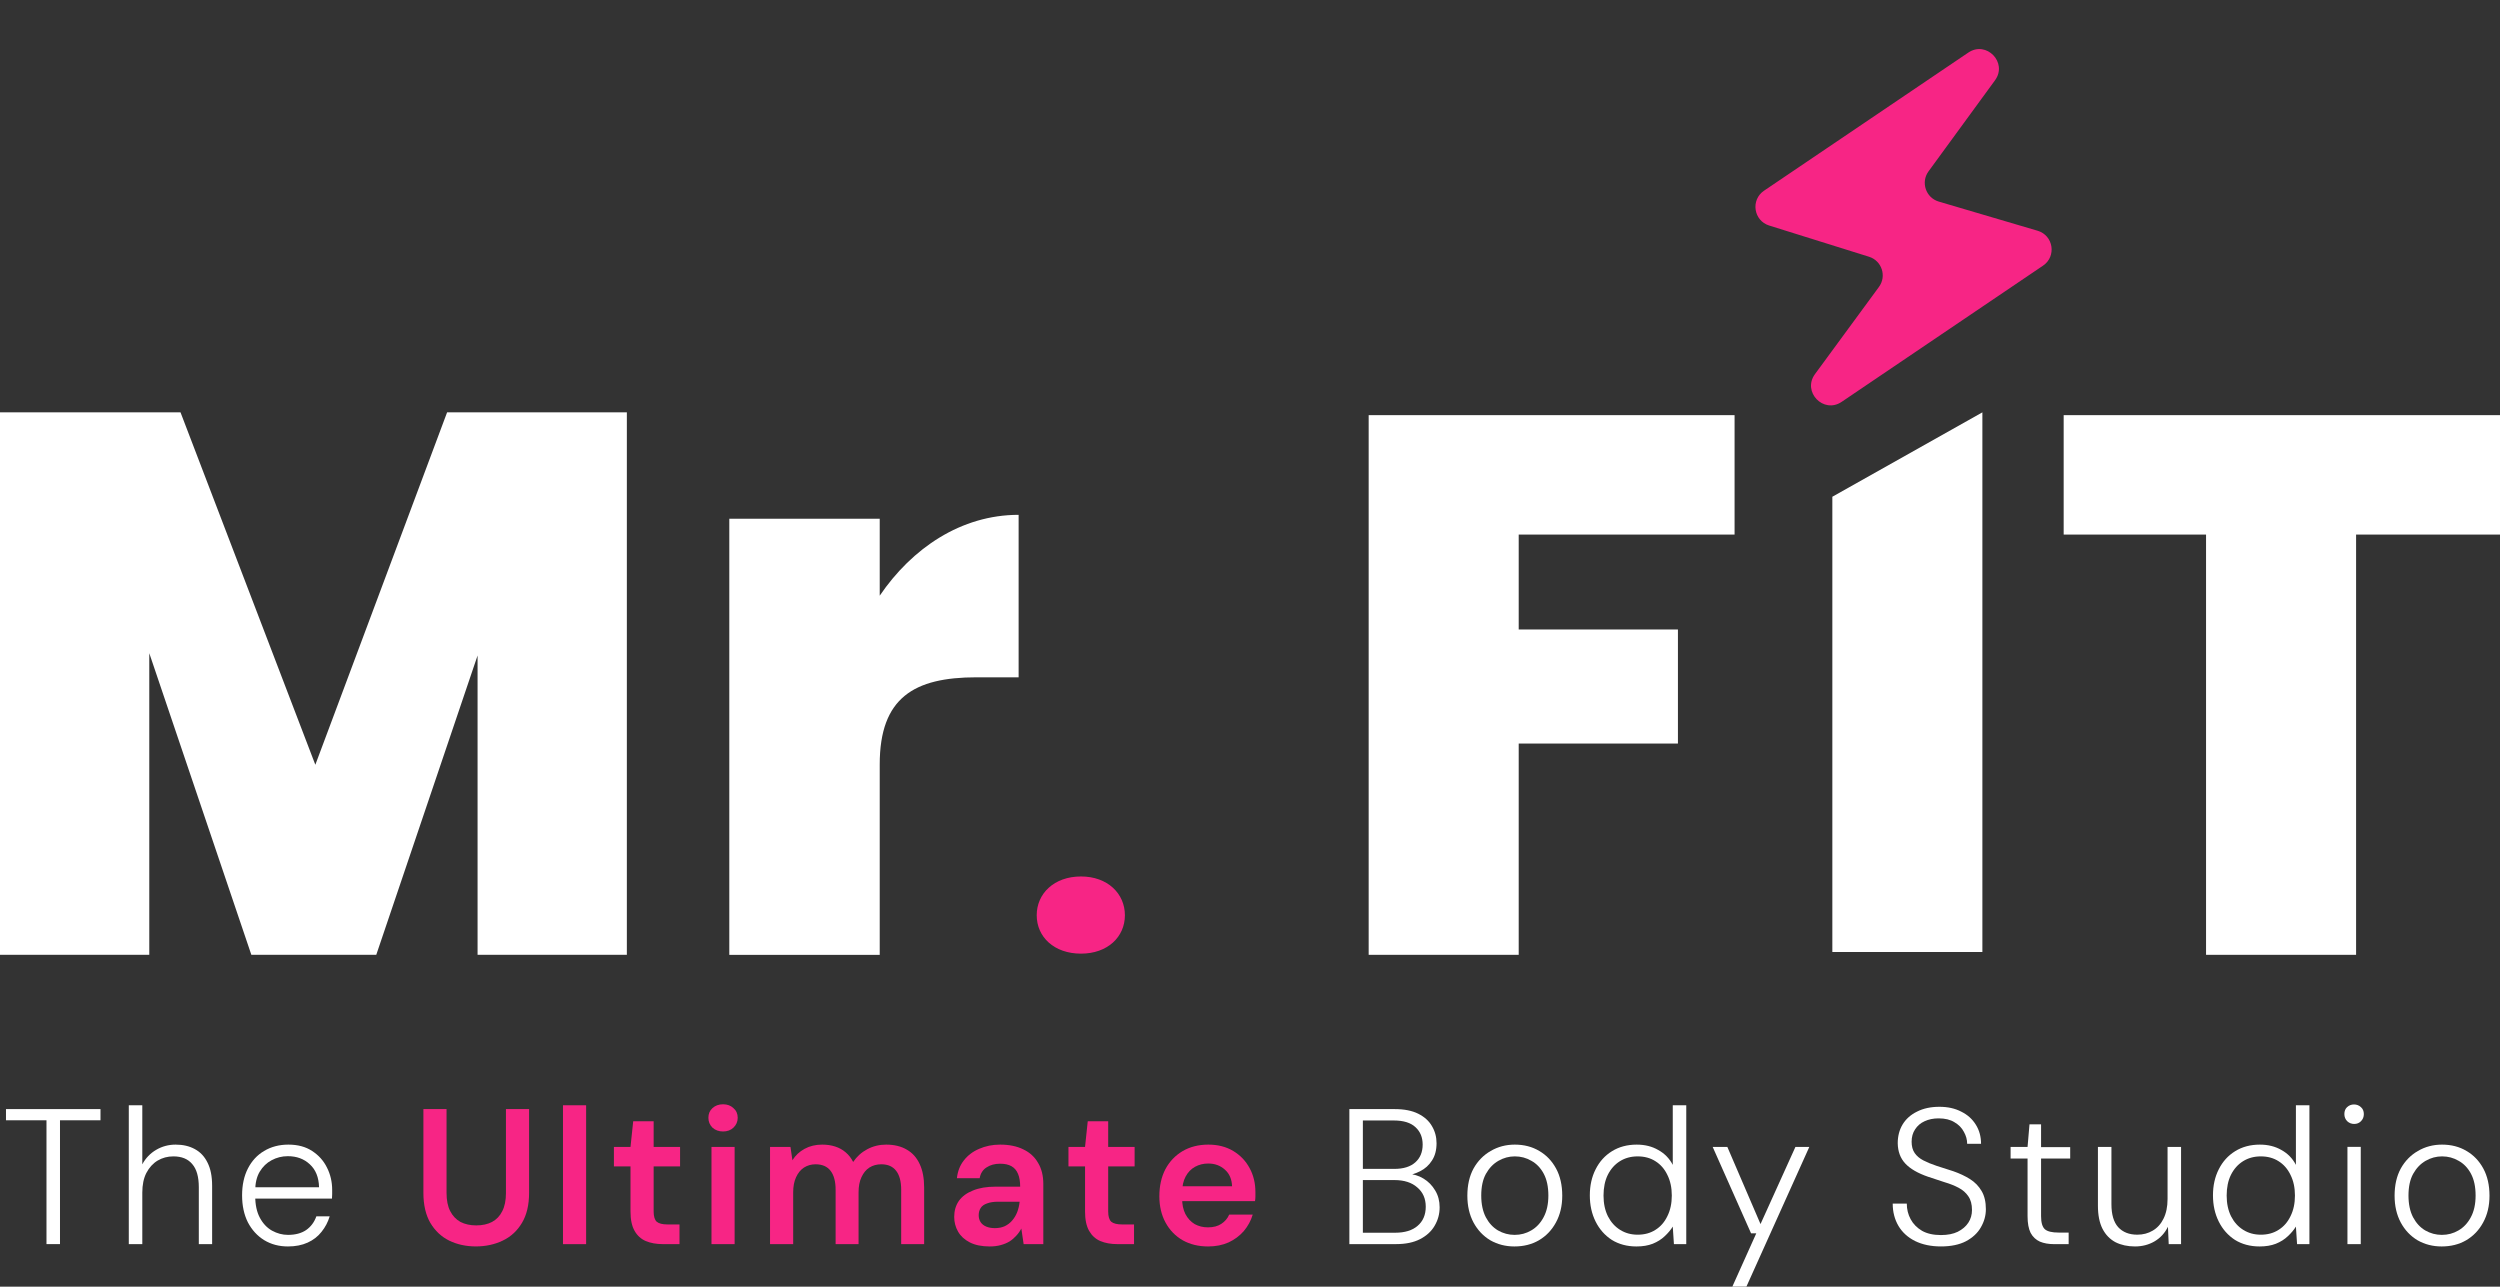 <svg xmlns="http://www.w3.org/2000/svg" width="511" height="263" viewBox="0 0 511 263" fill="none"><rect x="0" y="0" width="511" height="263" fill="#333333" stroke="none"/><path d="M421.814 109.266V84.857L511 84.857V109.266H481.584V195.165H450.917V109.266H421.814Z" fill="white"></path><path d="M374.531 194.593V101.533L405.198 84.285V194.593H374.531Z" fill="white"></path><path d="M416.488 47.164C419.725 48.118 420.391 52.409 417.595 54.3L376.434 82.14C372.723 84.65 368.328 80.083 370.979 76.471L384.056 58.65C385.677 56.442 384.643 53.295 382.029 52.478L361.614 46.096C358.422 45.098 357.798 40.852 360.569 38.978L402.321 10.749C406.027 8.243 410.419 12.797 407.781 16.411L394.193 35.022C392.564 37.252 393.638 40.423 396.288 41.205L416.488 47.164Z" fill="#F72585"></path><path d="M279.756 195.165V84.857L354.546 84.857V109.266H310.423V128.667H342.968V151.981H310.423V195.165H279.756Z" fill="white"></path><path d="M179.815 156.239V195.169H149.07L149.07 106.027H179.815V121.758C186.403 112.065 196.442 105.232 208.207 105.232V138.442H199.579C186.874 138.442 179.815 142.573 179.815 156.239Z" fill="white"></path><path d="M229.931 187.076C229.931 191.505 226.389 194.924 220.957 194.924C215.447 194.924 211.904 191.505 211.904 187.076C211.904 182.647 215.447 179.15 220.957 179.15C226.389 179.15 229.931 182.647 229.931 187.076Z" fill="#F72585"></path><path d="M0 195.165L0 84.285H36.897L64.454 156.318L91.387 84.285H128.129L128.129 195.165H97.615V133.985L76.909 195.165H51.376L30.514 133.513L30.514 195.165H0Z" fill="white"></path><path d="M499.075 254.775C497.261 254.775 495.618 254.354 494.147 253.513C492.701 252.646 491.558 251.437 490.717 249.886C489.876 248.309 489.455 246.483 489.455 244.406C489.455 242.251 489.876 240.398 490.717 238.848C491.584 237.297 492.754 236.101 494.225 235.26C495.697 234.393 497.34 233.959 499.153 233.959C501.046 233.959 502.715 234.393 504.16 235.26C505.606 236.101 506.749 237.297 507.59 238.848C508.431 240.398 508.852 242.251 508.852 244.406C508.852 246.483 508.418 248.309 507.551 249.886C506.71 251.437 505.553 252.646 504.081 253.513C502.636 254.354 500.967 254.775 499.075 254.775ZM499.114 252.409C500.349 252.409 501.479 252.107 502.505 251.503C503.556 250.898 504.397 250.005 505.028 248.822C505.685 247.613 506.013 246.128 506.013 244.367C506.013 242.58 505.698 241.095 505.067 239.912C504.436 238.729 503.595 237.849 502.544 237.271C501.519 236.666 500.389 236.364 499.153 236.364C497.971 236.364 496.854 236.666 495.802 237.271C494.751 237.875 493.897 238.769 493.24 239.951C492.609 241.108 492.294 242.58 492.294 244.367C492.294 246.128 492.609 247.613 493.24 248.822C493.871 250.005 494.699 250.898 495.724 251.503C496.775 252.107 497.905 252.409 499.114 252.409Z" fill="white"></path><path d="M479.818 254.295V234.425H482.539V254.295H479.818ZM481.198 229.734C480.646 229.734 480.173 229.55 479.779 229.182C479.385 228.788 479.188 228.301 479.188 227.723C479.188 227.119 479.372 226.646 479.739 226.304C480.134 225.936 480.607 225.752 481.159 225.752C481.711 225.752 482.184 225.936 482.578 226.304C482.972 226.646 483.169 227.119 483.169 227.723C483.169 228.301 482.972 228.788 482.578 229.182C482.21 229.55 481.75 229.734 481.198 229.734Z" fill="white"></path><path d="M461.873 254.776C459.954 254.776 458.272 254.33 456.826 253.436C455.407 252.516 454.303 251.268 453.515 249.691C452.726 248.114 452.332 246.327 452.332 244.329C452.332 242.332 452.726 240.557 453.515 239.007C454.303 237.43 455.42 236.195 456.866 235.301C458.311 234.407 459.993 233.96 461.912 233.96C463.594 233.96 465.066 234.328 466.328 235.064C467.616 235.774 468.601 236.786 469.284 238.1V225.918H472.044V254.303H469.521L469.284 250.716C468.864 251.399 468.312 252.056 467.629 252.687C466.972 253.318 466.157 253.83 465.184 254.224C464.238 254.592 463.134 254.776 461.873 254.776ZM462.109 252.372C463.502 252.372 464.711 252.043 465.736 251.386C466.788 250.729 467.602 249.796 468.181 248.587C468.785 247.378 469.087 245.972 469.087 244.368C469.087 242.765 468.785 241.359 468.181 240.15C467.602 238.941 466.788 238.008 465.736 237.351C464.711 236.694 463.502 236.365 462.109 236.365C460.743 236.365 459.534 236.694 458.482 237.351C457.431 238.008 456.603 238.941 455.999 240.15C455.42 241.333 455.131 242.739 455.131 244.368C455.131 245.998 455.433 247.417 456.038 248.626C456.642 249.809 457.47 250.729 458.522 251.386C459.573 252.043 460.769 252.372 462.109 252.372Z" fill="white"></path><path d="M436.386 254.774C434.888 254.774 433.56 254.485 432.404 253.907C431.274 253.303 430.393 252.396 429.763 251.187C429.132 249.952 428.816 248.375 428.816 246.456V234.432H431.576V246.141C431.576 248.243 432.036 249.807 432.956 250.832C433.902 251.857 435.203 252.37 436.859 252.37C438.042 252.37 439.093 252.094 440.013 251.542C440.959 250.99 441.695 250.175 442.221 249.097C442.773 247.994 443.049 246.653 443.049 245.076V234.432H445.808V254.301H443.285L443.127 250.753C442.497 252.041 441.577 253.04 440.368 253.749C439.185 254.433 437.858 254.774 436.386 254.774Z" fill="white"></path><path d="M419.875 254.303C418.745 254.303 417.772 254.132 416.957 253.79C416.143 253.422 415.512 252.831 415.065 252.016C414.644 251.175 414.434 250.032 414.434 248.586V236.798H410.965V234.433H414.434L414.828 229.82H417.194V234.472H423.147V236.798H417.194V248.586C417.194 249.9 417.457 250.794 417.982 251.267C418.508 251.714 419.441 251.937 420.781 251.937H422.832V254.303H419.875Z" fill="white"></path><path d="M396.727 254.772C394.703 254.772 392.942 254.404 391.444 253.668C389.972 252.932 388.842 251.907 388.054 250.593C387.265 249.252 386.871 247.728 386.871 246.019H389.749C389.749 247.176 390.012 248.24 390.538 249.213C391.063 250.185 391.839 250.974 392.864 251.578C393.889 252.156 395.176 252.446 396.727 252.446C398.094 252.446 399.237 252.222 400.157 251.775C401.103 251.302 401.826 250.685 402.325 249.922C402.825 249.16 403.074 248.293 403.074 247.32C403.074 246.164 402.825 245.231 402.325 244.521C401.852 243.812 401.195 243.233 400.354 242.787C399.513 242.34 398.554 241.959 397.476 241.643C396.425 241.302 395.308 240.934 394.125 240.539C391.996 239.804 390.432 238.897 389.434 237.819C388.435 236.742 387.922 235.362 387.896 233.68C387.896 232.234 388.225 230.959 388.882 229.856C389.565 228.725 390.551 227.845 391.839 227.214C393.126 226.557 394.651 226.229 396.412 226.229C398.12 226.229 399.605 226.557 400.867 227.214C402.155 227.845 403.153 228.739 403.863 229.895C404.573 231.025 404.927 232.326 404.927 233.798H402.089C402.089 232.957 401.865 232.142 401.419 231.354C400.998 230.539 400.354 229.882 399.487 229.382C398.646 228.857 397.568 228.594 396.254 228.594C395.176 228.594 394.217 228.791 393.376 229.185C392.561 229.553 391.917 230.105 391.444 230.841C390.971 231.551 390.735 232.392 390.735 233.364C390.735 234.31 390.945 235.086 391.365 235.69C391.786 236.295 392.377 236.794 393.14 237.188C393.902 237.583 394.795 237.951 395.82 238.292C396.845 238.608 397.989 238.976 399.25 239.396C400.538 239.843 401.681 240.382 402.68 241.013C403.679 241.643 404.467 242.458 405.046 243.457C405.624 244.429 405.913 245.665 405.913 247.163C405.913 248.451 405.571 249.686 404.888 250.869C404.231 252.025 403.219 252.971 401.852 253.707C400.486 254.417 398.777 254.772 396.727 254.772Z" fill="white"></path><path d="M354.094 262.975L358.982 252.094H357.918L350.072 234.432H353.069L359.849 250.201L366.985 234.432H369.824L356.972 262.975H354.094Z" fill="white"></path><path d="M334.502 254.776C332.583 254.776 330.901 254.33 329.455 253.436C328.036 252.516 326.932 251.268 326.144 249.691C325.355 248.114 324.961 246.327 324.961 244.329C324.961 242.332 325.355 240.557 326.144 239.007C326.932 237.43 328.049 236.195 329.495 235.301C330.94 234.407 332.622 233.96 334.541 233.96C336.223 233.96 337.695 234.328 338.957 235.064C340.244 235.774 341.23 236.786 341.913 238.1V225.918H344.673V254.303H342.15L341.913 250.716C341.493 251.399 340.941 252.056 340.258 252.687C339.601 253.318 338.786 253.83 337.813 254.224C336.867 254.592 335.763 254.776 334.502 254.776ZM334.738 252.372C336.131 252.372 337.34 252.043 338.365 251.386C339.417 250.729 340.231 249.796 340.81 248.587C341.414 247.378 341.716 245.972 341.716 244.368C341.716 242.765 341.414 241.359 340.81 240.15C340.231 238.941 339.417 238.008 338.365 237.351C337.34 236.694 336.131 236.365 334.738 236.365C333.371 236.365 332.162 236.694 331.111 237.351C330.06 238.008 329.232 238.941 328.627 240.15C328.049 241.333 327.76 242.739 327.76 244.368C327.76 245.998 328.062 247.417 328.667 248.626C329.271 249.809 330.099 250.729 331.151 251.386C332.202 252.043 333.398 252.372 334.738 252.372Z" fill="white"></path><path d="M309.547 254.775C307.734 254.775 306.091 254.354 304.619 253.513C303.174 252.646 302.03 251.437 301.189 249.886C300.348 248.309 299.928 246.483 299.928 244.406C299.928 242.251 300.348 240.398 301.189 238.848C302.057 237.297 303.226 236.101 304.698 235.26C306.17 234.393 307.813 233.959 309.626 233.959C311.518 233.959 313.187 234.393 314.633 235.26C316.079 236.101 317.222 237.297 318.063 238.848C318.904 240.398 319.324 242.251 319.324 244.406C319.324 246.483 318.891 248.309 318.023 249.886C317.182 251.437 316.026 252.646 314.554 253.513C313.109 254.354 311.44 254.775 309.547 254.775ZM309.587 252.409C310.822 252.409 311.952 252.107 312.977 251.503C314.028 250.898 314.87 250.005 315.5 248.822C316.157 247.613 316.486 246.128 316.486 244.367C316.486 242.58 316.171 241.095 315.54 239.912C314.909 238.729 314.068 237.849 313.017 237.271C311.992 236.666 310.861 236.364 309.626 236.364C308.443 236.364 307.326 236.666 306.275 237.271C305.224 237.875 304.37 238.769 303.712 239.951C303.082 241.108 302.766 242.58 302.766 244.367C302.766 246.128 303.082 247.613 303.712 248.822C304.343 250.005 305.171 250.898 306.196 251.503C307.248 252.107 308.378 252.409 309.587 252.409Z" fill="white"></path><path d="M275.811 254.296V226.699H285.075C287.02 226.699 288.623 227.015 289.885 227.645C291.147 228.276 292.08 229.117 292.684 230.169C293.315 231.22 293.63 232.389 293.63 233.677C293.63 235.097 293.315 236.279 292.684 237.225C292.08 238.172 291.278 238.894 290.279 239.394C289.307 239.893 288.282 240.209 287.204 240.34L287.717 239.946C288.873 239.972 289.951 240.287 290.949 240.892C291.948 241.496 292.75 242.311 293.354 243.336C293.959 244.335 294.261 245.478 294.261 246.766C294.261 248.133 293.919 249.394 293.236 250.551C292.579 251.681 291.593 252.588 290.279 253.271C288.965 253.954 287.322 254.296 285.351 254.296H275.811ZM278.57 251.97H285.154C287.152 251.97 288.689 251.497 289.767 250.551C290.871 249.605 291.423 248.304 291.423 246.648C291.423 244.992 290.844 243.678 289.688 242.705C288.558 241.707 287.007 241.207 285.036 241.207H278.57V251.97ZM278.57 238.921H284.996C286.862 238.921 288.295 238.474 289.294 237.58C290.292 236.687 290.792 235.478 290.792 233.953C290.792 232.481 290.306 231.299 289.333 230.405C288.361 229.485 286.876 229.025 284.878 229.025H278.57V238.921Z" fill="white"></path><path d="M246.947 254.775C244.976 254.775 243.241 254.354 241.743 253.513C240.245 252.646 239.075 251.437 238.234 249.886C237.393 248.336 236.973 246.548 236.973 244.525C236.973 242.422 237.38 240.582 238.195 239.005C239.036 237.428 240.205 236.193 241.704 235.299C243.228 234.406 244.989 233.959 246.986 233.959C248.931 233.959 250.627 234.393 252.072 235.26C253.518 236.127 254.635 237.297 255.423 238.769C256.212 240.214 256.606 241.844 256.606 243.657C256.606 243.92 256.606 244.209 256.606 244.525C256.606 244.84 256.58 245.169 256.527 245.51H240.363V242.475H251.836C251.783 241.029 251.297 239.899 250.377 239.084C249.457 238.243 248.314 237.823 246.947 237.823C245.975 237.823 245.081 238.046 244.266 238.493C243.451 238.94 242.807 239.61 242.334 240.503C241.861 241.371 241.625 242.475 241.625 243.815V244.958C241.625 246.194 241.848 247.258 242.295 248.152C242.768 249.045 243.399 249.729 244.187 250.202C245.002 250.649 245.909 250.872 246.908 250.872C248.011 250.872 248.918 250.635 249.628 250.162C250.364 249.689 250.903 249.058 251.244 248.27H256.054C255.686 249.505 255.082 250.622 254.24 251.621C253.399 252.593 252.361 253.369 251.126 253.947C249.891 254.499 248.498 254.775 246.947 254.775Z" fill="#F72585"></path><path d="M228.406 254.299C227.066 254.299 225.896 254.088 224.898 253.668C223.925 253.247 223.163 252.551 222.611 251.578C222.059 250.606 221.783 249.292 221.783 247.636V238.411H218.393V234.429H221.783L222.335 229.186H226.514V234.429H231.915V238.411H226.514V247.636C226.514 248.635 226.724 249.331 227.145 249.726C227.592 250.093 228.327 250.277 229.353 250.277H231.797V254.299H228.406Z" fill="#F72585"></path><path d="M202.293 254.775C200.664 254.775 199.31 254.499 198.232 253.947C197.155 253.395 196.353 252.659 195.828 251.739C195.302 250.819 195.039 249.821 195.039 248.743C195.039 247.481 195.354 246.391 195.985 245.471C196.642 244.551 197.602 243.841 198.863 243.342C200.125 242.816 201.675 242.553 203.515 242.553H208.522C208.522 241.502 208.378 240.635 208.088 239.951C207.799 239.242 207.353 238.716 206.748 238.374C206.144 238.033 205.368 237.862 204.422 237.862C203.344 237.862 202.425 238.112 201.662 238.611C200.9 239.084 200.427 239.82 200.243 240.819H195.591C195.749 239.4 196.222 238.191 197.01 237.192C197.799 236.167 198.837 235.378 200.125 234.826C201.439 234.248 202.871 233.959 204.422 233.959C206.288 233.959 207.878 234.288 209.192 234.945C210.507 235.575 211.505 236.495 212.189 237.704C212.898 238.887 213.253 240.319 213.253 242.002V254.302H209.232L208.759 251.108C208.496 251.634 208.154 252.12 207.734 252.567C207.339 253.014 206.879 253.408 206.354 253.75C205.828 254.065 205.224 254.315 204.54 254.499C203.883 254.683 203.134 254.775 202.293 254.775ZM203.358 251.03C204.12 251.03 204.79 250.898 205.368 250.635C205.973 250.346 206.485 249.952 206.906 249.453C207.353 248.927 207.694 248.349 207.931 247.718C208.167 247.087 208.325 246.417 208.404 245.707V245.629H204.028C203.108 245.629 202.346 245.747 201.741 245.983C201.137 246.194 200.703 246.509 200.44 246.93C200.177 247.35 200.046 247.836 200.046 248.388C200.046 248.94 200.177 249.413 200.44 249.807C200.703 250.202 201.084 250.504 201.583 250.714C202.083 250.924 202.674 251.03 203.358 251.03Z" fill="#F72585"></path><path d="M157.395 254.302V234.432H161.574L161.968 237.152C162.599 236.154 163.426 235.378 164.451 234.826C165.503 234.248 166.699 233.959 168.039 233.959C169.038 233.959 169.931 234.09 170.72 234.353C171.535 234.616 172.244 235.01 172.849 235.536C173.48 236.062 173.992 236.719 174.386 237.507C175.122 236.403 176.082 235.536 177.264 234.905C178.447 234.274 179.735 233.959 181.128 233.959C182.784 233.959 184.19 234.301 185.346 234.984C186.503 235.641 187.383 236.627 187.988 237.941C188.592 239.229 188.895 240.819 188.895 242.711V254.302H184.203V243.184C184.203 241.502 183.861 240.214 183.178 239.321C182.495 238.427 181.483 237.98 180.142 237.98C179.222 237.98 178.408 238.204 177.698 238.65C177.015 239.097 176.476 239.754 176.082 240.622C175.687 241.463 175.49 242.501 175.49 243.736V254.302H170.799V243.184C170.799 241.502 170.457 240.214 169.774 239.321C169.09 238.427 168.065 237.98 166.699 237.98C165.831 237.98 165.043 238.204 164.333 238.65C163.65 239.097 163.111 239.754 162.717 240.622C162.323 241.463 162.125 242.501 162.125 243.736V254.302H157.395Z" fill="#F72585"></path><path d="M145.426 254.297V234.428H150.157V254.297H145.426ZM147.791 231.274C146.924 231.274 146.201 231.011 145.623 230.485C145.071 229.933 144.795 229.263 144.795 228.475C144.795 227.66 145.071 227.003 145.623 226.503C146.201 225.978 146.924 225.715 147.791 225.715C148.658 225.715 149.368 225.978 149.92 226.503C150.498 227.003 150.787 227.66 150.787 228.475C150.787 229.263 150.498 229.933 149.92 230.485C149.368 231.011 148.658 231.274 147.791 231.274Z" fill="#F72585"></path><path d="M135.498 254.299C134.158 254.299 132.988 254.088 131.989 253.668C131.017 253.247 130.255 252.551 129.703 251.578C129.151 250.606 128.875 249.292 128.875 247.636V238.411H125.484V234.429H128.875L129.427 229.186H133.606V234.429H139.007V238.411H133.606V247.636C133.606 248.635 133.816 249.331 134.237 249.726C134.683 250.093 135.419 250.277 136.444 250.277H138.889V254.299H135.498Z" fill="#F72585"></path><path d="M115.074 254.303V225.918H119.805V254.303H115.074Z" fill="#F72585"></path><path d="M97.266 254.769C95.269 254.769 93.455 254.375 91.826 253.586C90.223 252.798 88.935 251.589 87.962 249.959C87.016 248.33 86.543 246.28 86.543 243.809V226.699H91.274V243.849C91.274 245.347 91.524 246.582 92.023 247.555C92.522 248.527 93.219 249.263 94.112 249.762C95.032 250.235 96.11 250.472 97.345 250.472C98.607 250.472 99.684 250.235 100.578 249.762C101.498 249.263 102.194 248.527 102.668 247.555C103.167 246.582 103.417 245.347 103.417 243.849V226.699H108.147V243.809C108.147 246.28 107.661 248.33 106.689 249.959C105.716 251.589 104.402 252.798 102.746 253.586C101.091 254.375 99.264 254.769 97.266 254.769Z" fill="#F72585"></path><path d="M58.867 254.775C57.028 254.775 55.398 254.341 53.979 253.474C52.586 252.607 51.482 251.398 50.667 249.847C49.879 248.27 49.484 246.43 49.484 244.328C49.484 242.225 49.879 240.398 50.667 238.848C51.456 237.297 52.559 236.101 53.979 235.26C55.424 234.393 57.08 233.959 58.946 233.959C60.865 233.959 62.481 234.393 63.795 235.26C65.136 236.127 66.148 237.257 66.831 238.65C67.541 240.043 67.895 241.568 67.895 243.224C67.895 243.486 67.895 243.762 67.895 244.052C67.895 244.314 67.882 244.63 67.856 244.998H51.574V242.672H65.215C65.162 240.648 64.531 239.084 63.322 237.98C62.14 236.876 60.641 236.324 58.828 236.324C57.645 236.324 56.541 236.6 55.516 237.152C54.517 237.678 53.703 238.466 53.072 239.518C52.468 240.543 52.165 241.844 52.165 243.421V244.446C52.165 246.233 52.481 247.718 53.111 248.901C53.742 250.083 54.57 250.964 55.595 251.542C56.647 252.12 57.737 252.409 58.867 252.409C60.365 252.409 61.601 252.081 62.573 251.424C63.546 250.741 64.242 249.807 64.663 248.625H67.383C67.041 249.781 66.489 250.833 65.727 251.779C64.991 252.725 64.045 253.461 62.889 253.986C61.732 254.512 60.392 254.775 58.867 254.775Z" fill="white"></path><path d="M26.326 254.303L26.326 225.918H29.086V237.982C29.769 236.72 30.715 235.735 31.924 235.025C33.133 234.315 34.461 233.96 35.906 233.96C37.404 233.96 38.705 234.263 39.809 234.867C40.939 235.472 41.807 236.392 42.411 237.627C43.042 238.862 43.358 240.439 43.358 242.358V254.303H40.637L40.637 242.673C40.637 240.544 40.19 238.967 39.297 237.942C38.429 236.891 37.142 236.365 35.433 236.365C34.251 236.365 33.173 236.654 32.2 237.233C31.254 237.811 30.492 238.652 29.914 239.756C29.362 240.833 29.086 242.174 29.086 243.777V254.303H26.326Z" fill="white"></path><path d="M9.502 254.296L9.502 228.986H1.223L1.223 226.699H20.541V228.986H12.261L12.261 254.296H9.502Z" fill="white"></path></svg>